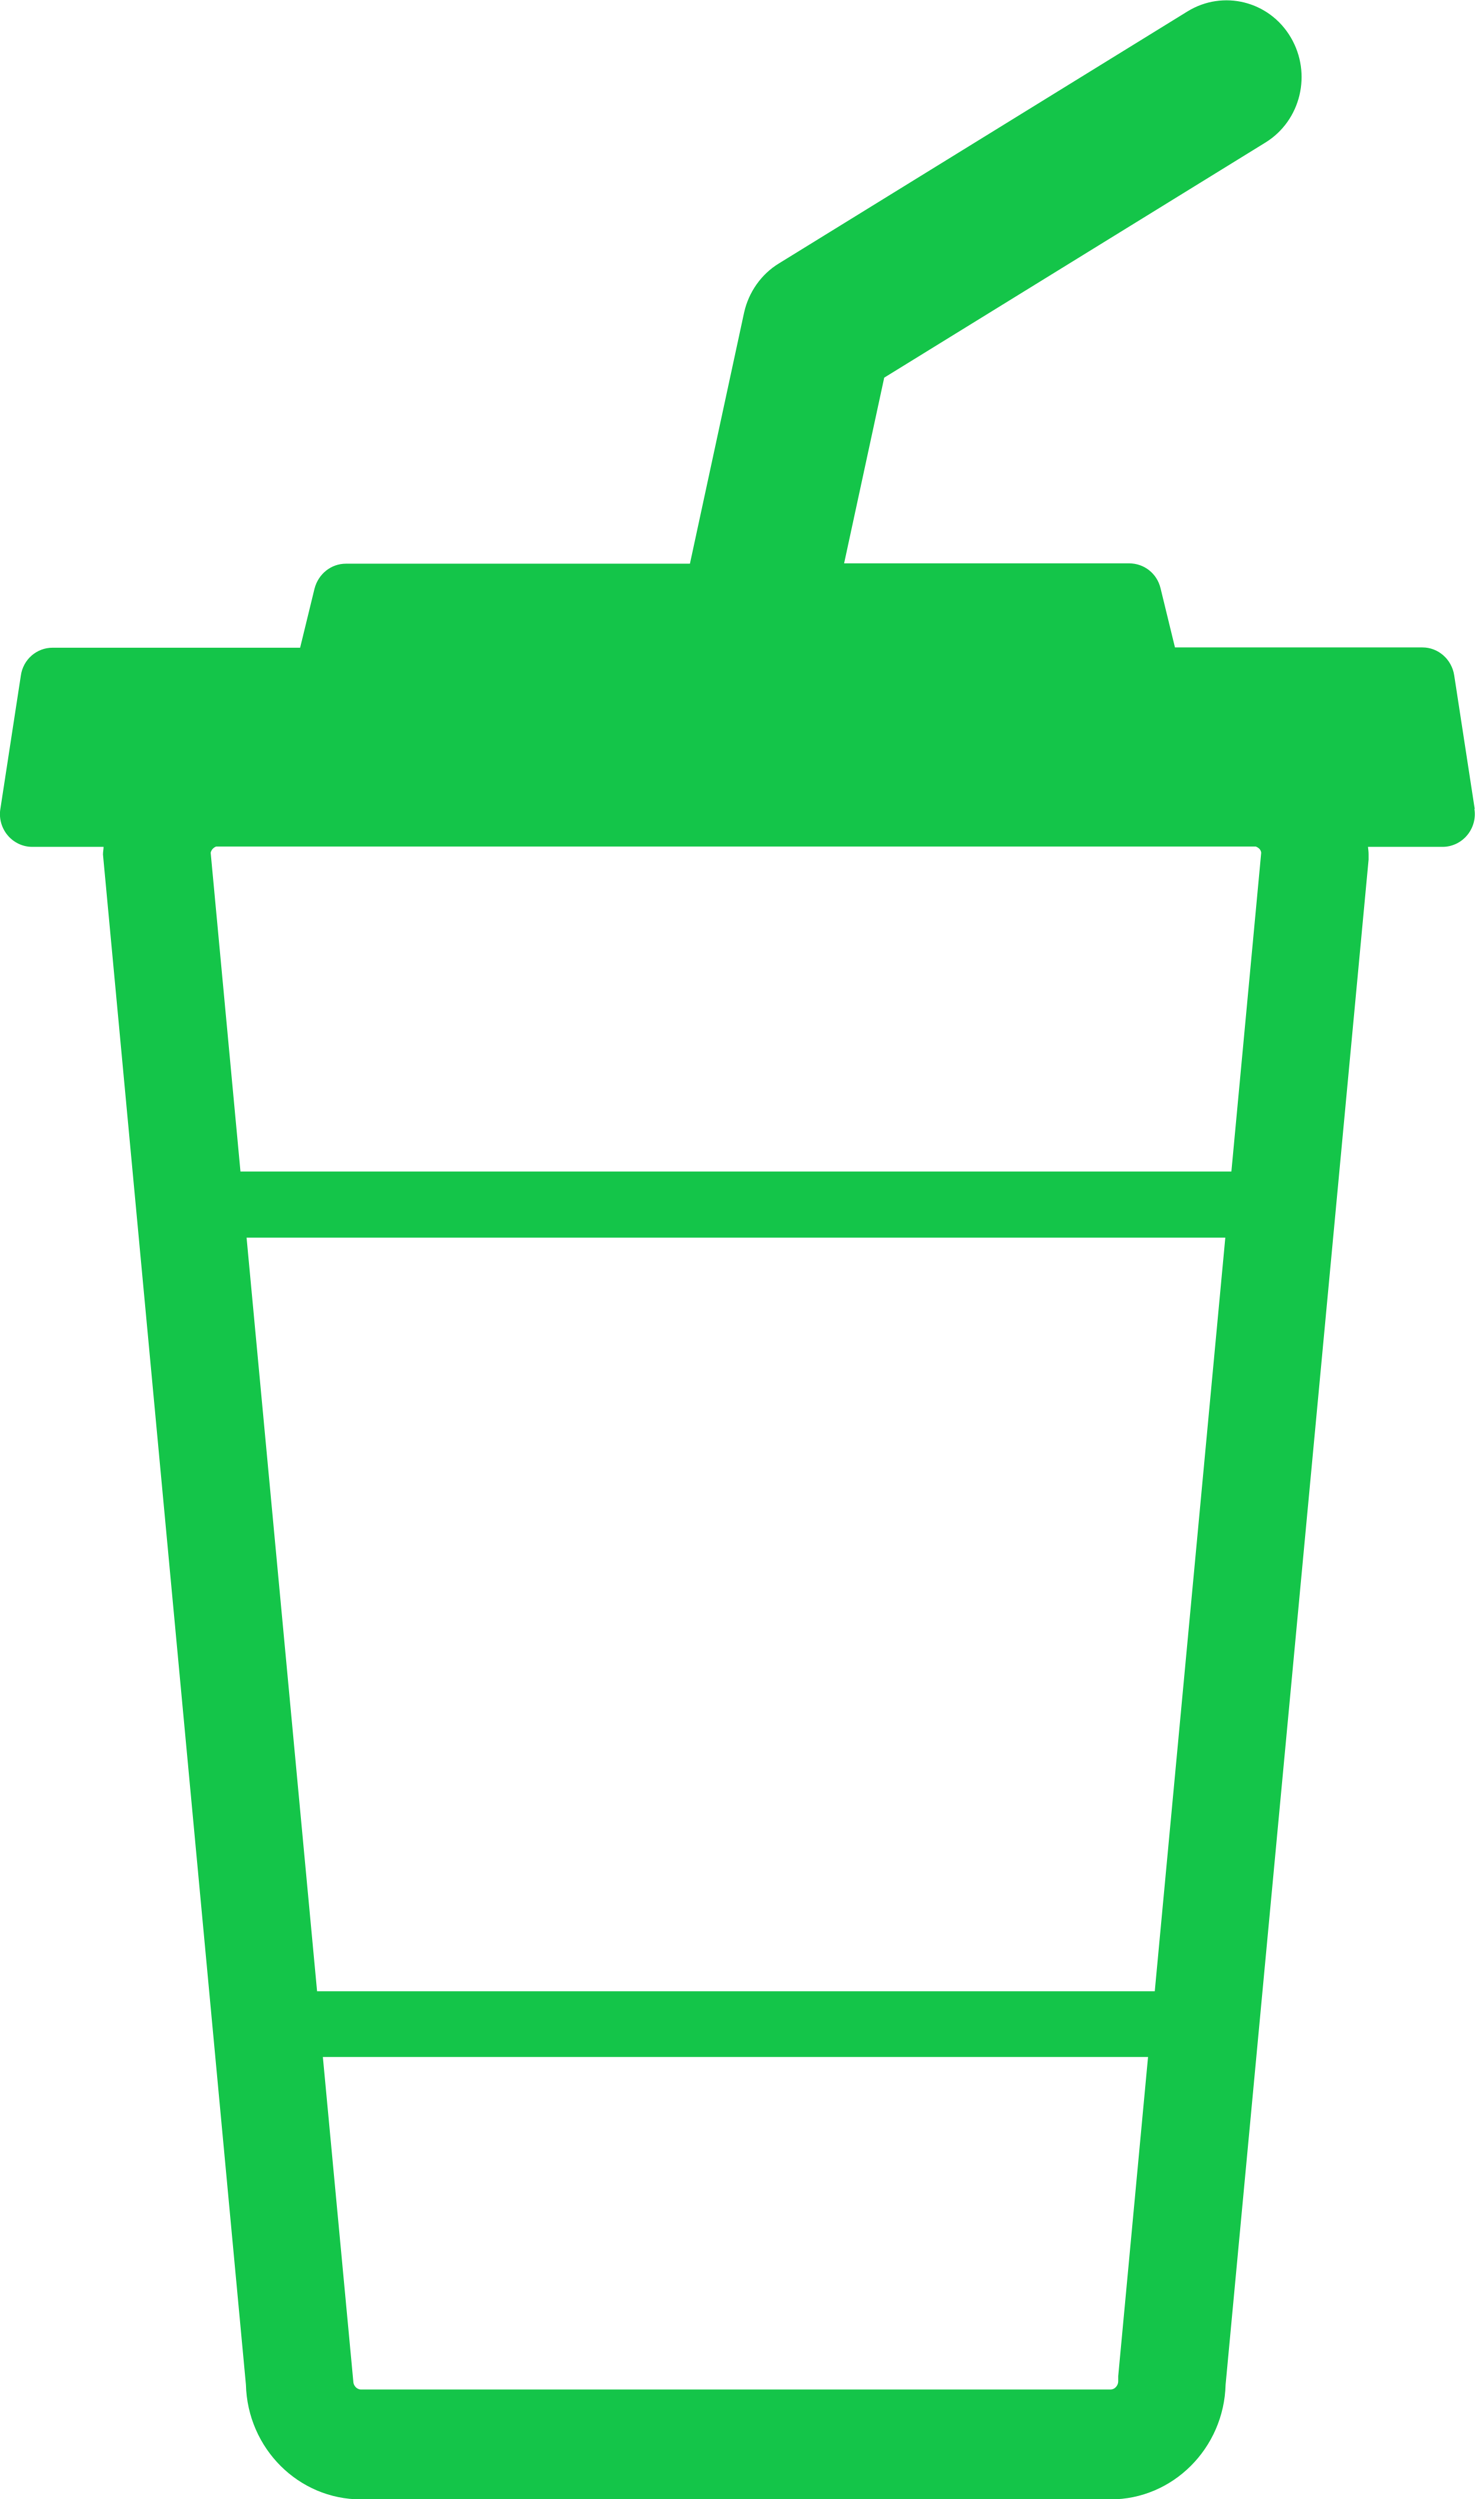 <svg width="36" height="61" viewBox="0 0 36 61" fill="none" xmlns="http://www.w3.org/2000/svg">
<g clip-path="url(#clip0_143_588)">
<path d="M35.993 19.745L35.492 16.481C35.43 16.09 35.101 15.803 34.718 15.803H28.677L28.325 14.358C28.239 13.999 27.926 13.751 27.558 13.751H20.602L21.581 9.218L30.884 3.48C31.752 2.945 32.026 1.796 31.502 0.91C30.978 0.024 29.851 -0.256 28.982 0.279L19.006 6.433C18.576 6.696 18.271 7.135 18.161 7.63L16.839 13.759H8.443C8.083 13.759 7.771 14.007 7.677 14.366L7.325 15.81H1.284C0.893 15.81 0.564 16.098 0.509 16.489L0.009 19.745C-0.03 19.977 0.04 20.216 0.189 20.392C0.337 20.567 0.556 20.671 0.783 20.671H2.528C2.528 20.735 2.513 20.791 2.513 20.855L6.002 58.206C6.041 59.763 7.285 61.008 8.811 61.008H27.105C28.63 61.008 29.874 59.755 29.913 58.206L33.403 20.982V20.855C33.403 20.791 33.395 20.735 33.388 20.671H35.211C35.438 20.671 35.657 20.567 35.805 20.392C35.954 20.216 36.024 19.977 35.985 19.745H35.993ZM28.184 48.605H7.739L6.018 30.209H29.906L28.184 48.605ZM27.292 58.127C27.292 58.23 27.206 58.326 27.105 58.326H8.811C8.709 58.326 8.623 58.23 8.623 58.127L7.88 50.209H28.02L27.292 57.999V58.127ZM30.782 20.815L30.054 28.596H5.869L5.142 20.815C5.157 20.743 5.212 20.687 5.275 20.663H30.649C30.712 20.687 30.774 20.735 30.782 20.815Z" fill="#14C549"/>
</g>
<defs>
<clipPath id="clip0_143_588">
<rect width="36" height="61" fill="white"/>
</clipPath>
</defs>
</svg>
